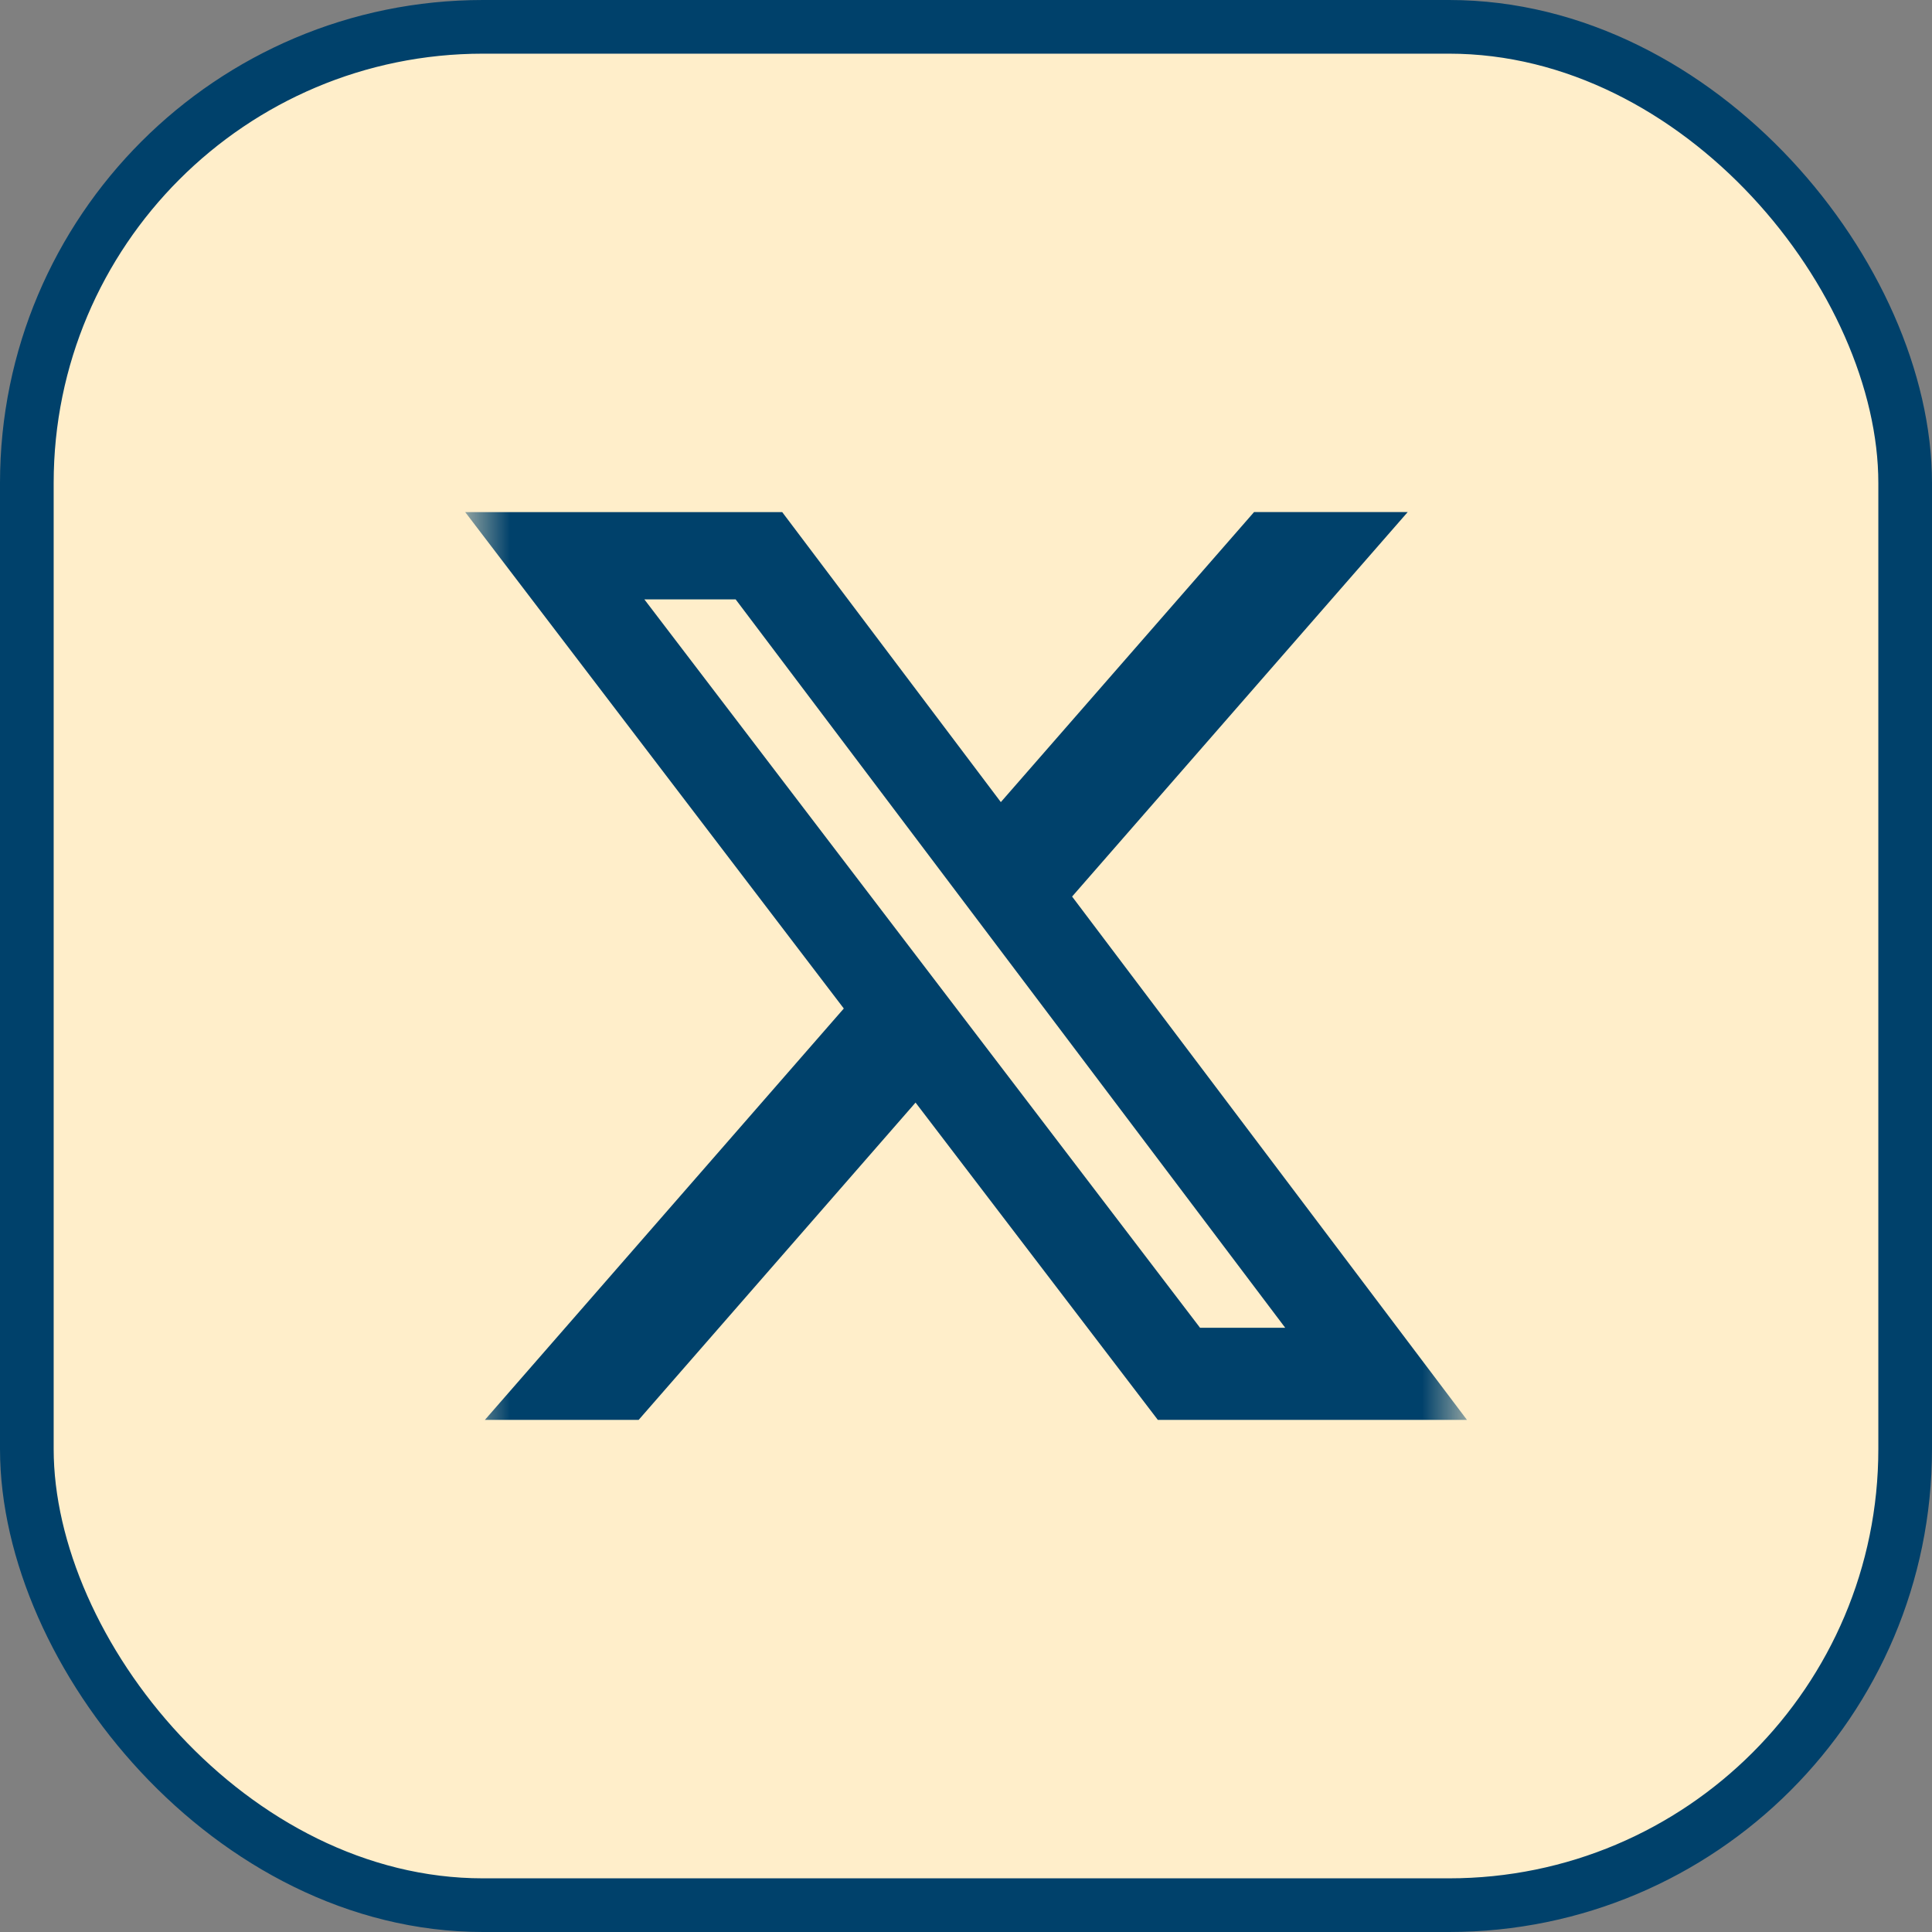 <svg xmlns="http://www.w3.org/2000/svg" fill="none" viewBox="0 0 36 36" height="36" width="36">
<rect x="0" y="0" width="36" height="36" fill="#808080" stroke="none"/>
<rect fill="#FFEECA" rx="8.5" height="35" width="35" y="0.5" x="0.5"></rect>
<rect stroke="#00416B" rx="8.5" height="35" width="35" y="0.5" x="0.5"></rect>
<mask height="20" width="20" y="8" x="8" maskUnits="userSpaceOnUse" style="mask-type:luminance" id="mask0_1597_4184">
<path fill="white" d="M8.668 8.666H27.335V27.333H8.668V8.666Z"></path>
</mask>
<g mask="url(#mask0_1597_4184)">
<path fill="#00416B" d="M23.368 9.541H26.231L19.977 16.706L27.335 26.458H21.575L17.06 20.545L11.9 26.458H9.035L15.723 18.792L8.668 9.542H14.575L18.649 14.946L23.368 9.541ZM22.361 24.741H23.948L13.708 11.169H12.007L22.361 24.741Z"></path>
</g>
</svg>
